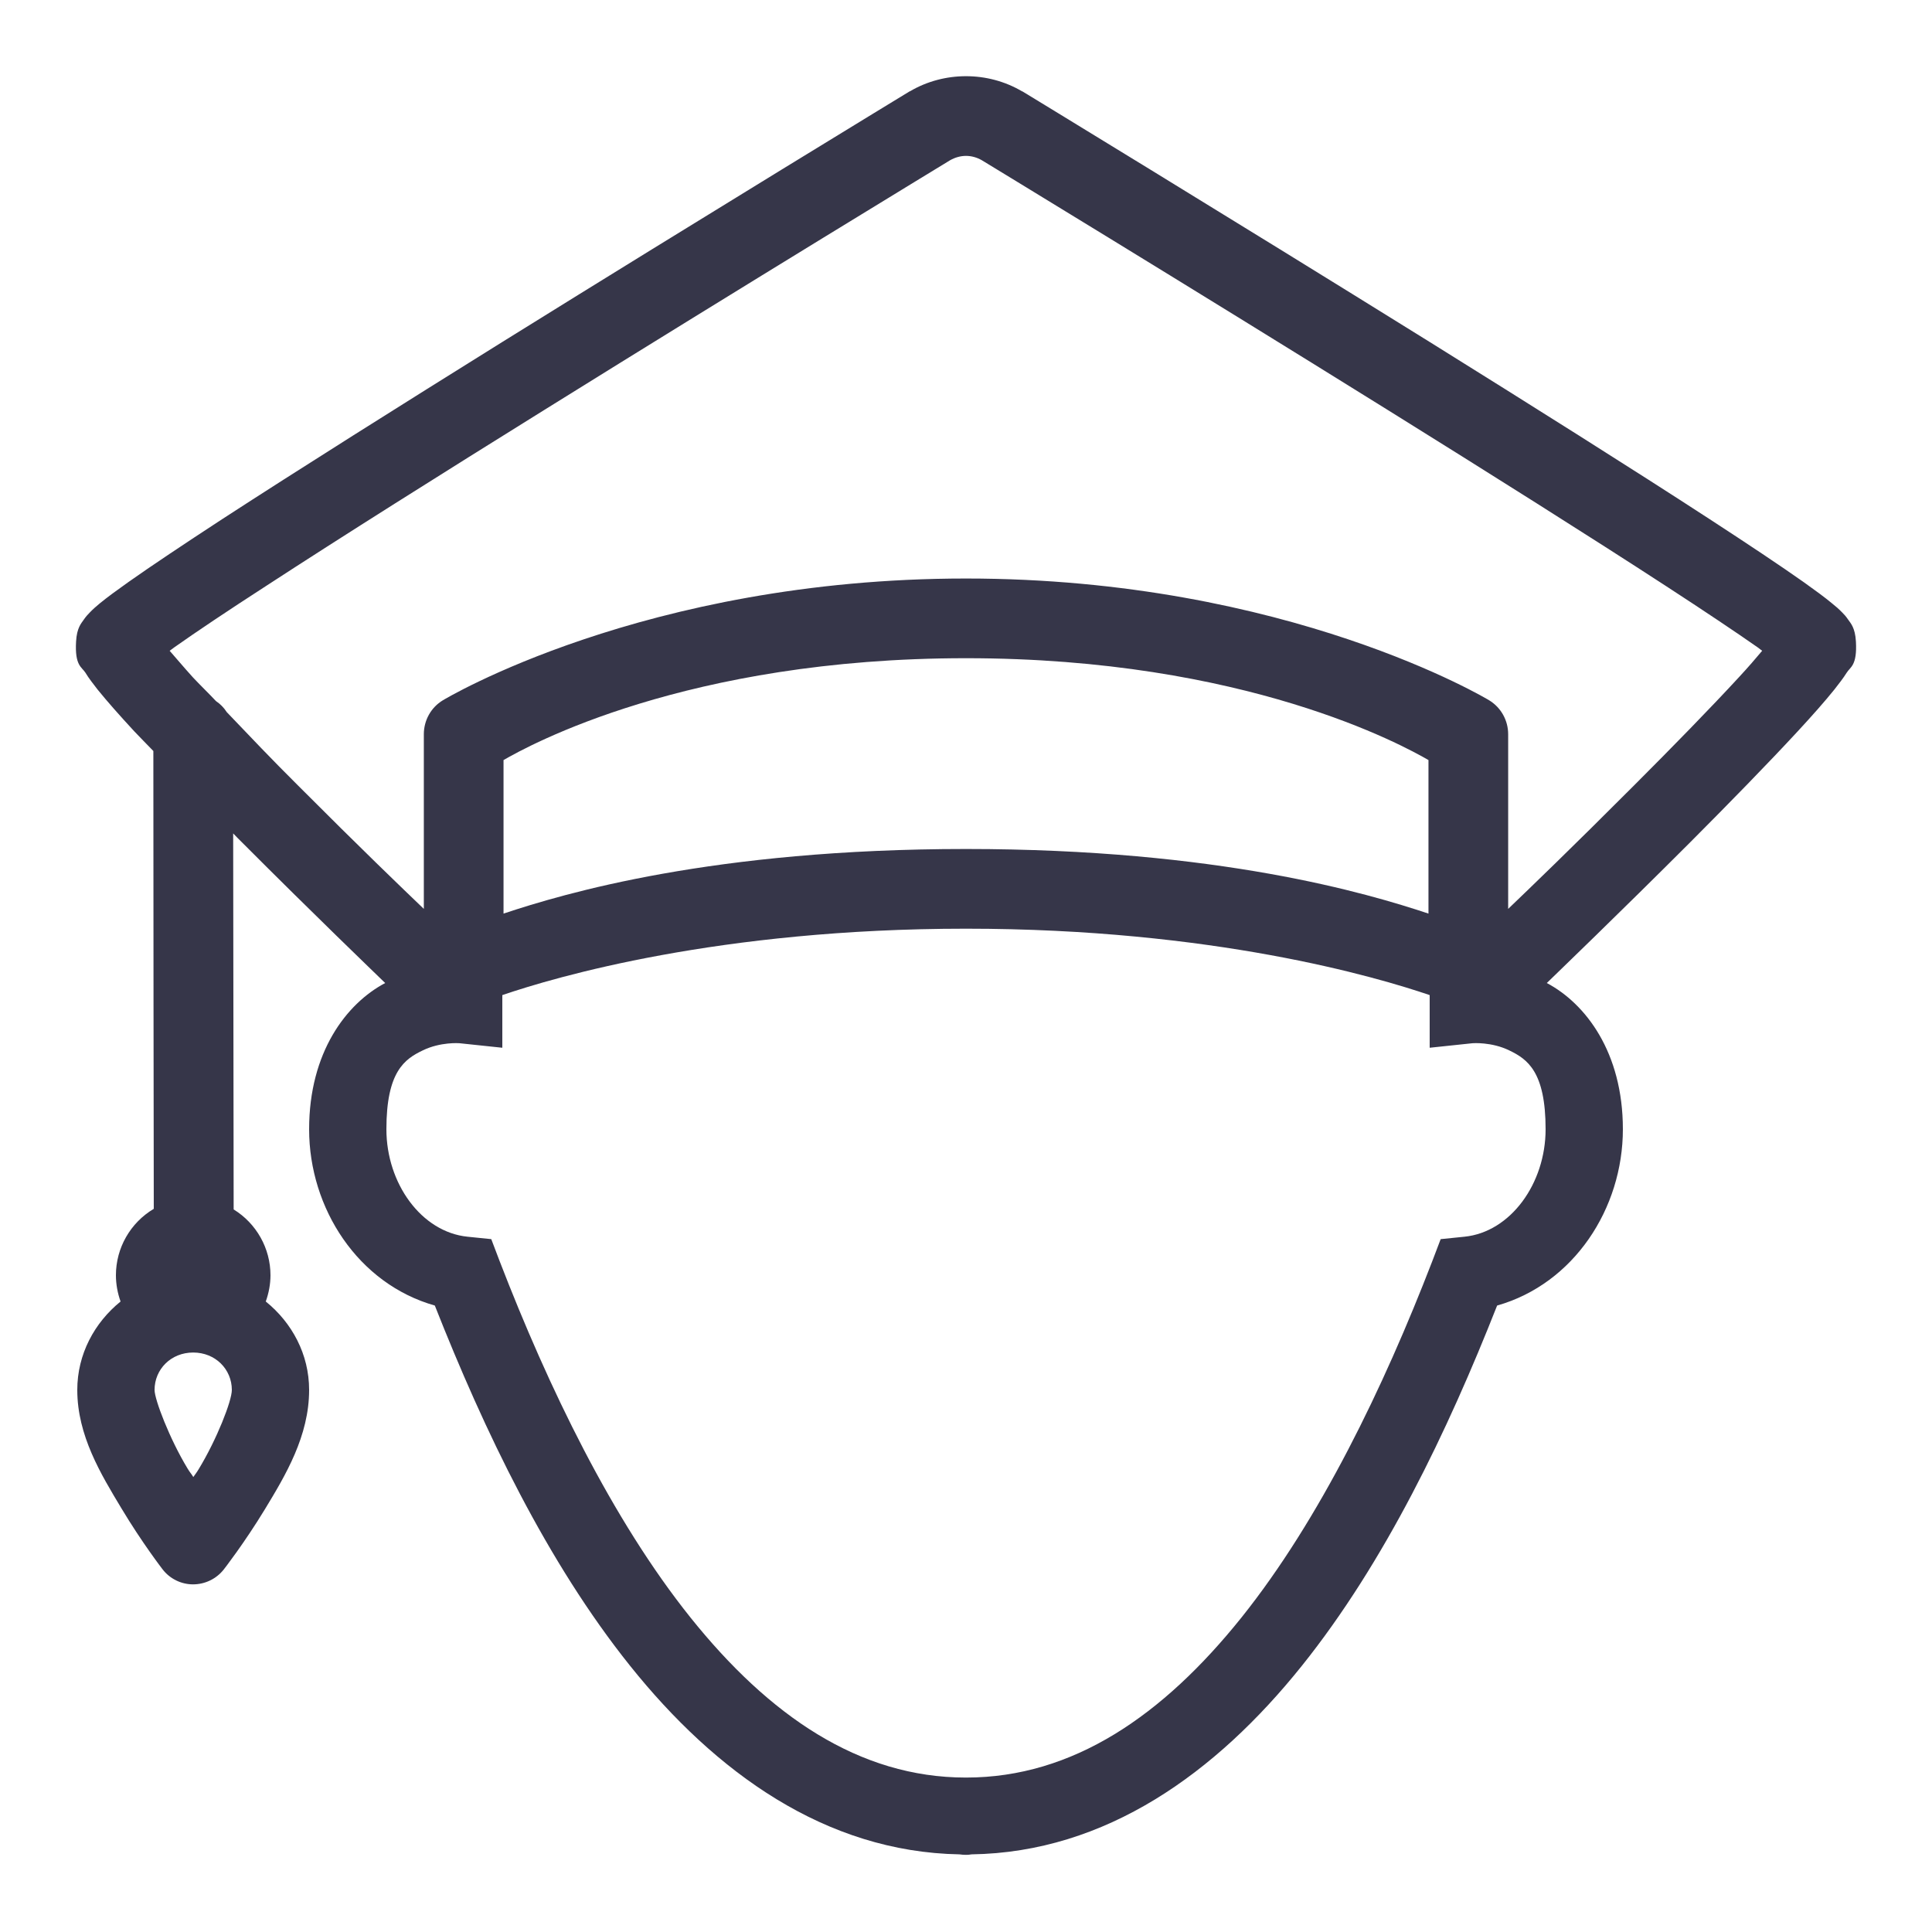 <svg width="32" height="32" viewBox="0 0 32 32" fill="none" xmlns="http://www.w3.org/2000/svg"><path d="M16 1.262C15.68 1.262 15.357 1.344 15.072 1.512C15.067 1.512 15.065 1.514 15.06 1.517C15.06 1.517 11.692 3.567 8.32 5.664C6.635 6.714 4.95 7.774 3.675 8.602C3.04 9.017 2.507 9.372 2.125 9.642C1.932 9.779 1.777 9.892 1.655 9.992C1.595 10.042 1.542 10.087 1.485 10.147C1.455 10.177 1.425 10.209 1.385 10.267C1.347 10.324 1.272 10.397 1.26 10.627C1.237 11.027 1.355 11.047 1.415 11.142C1.472 11.237 1.54 11.322 1.617 11.422C1.775 11.617 1.98 11.849 2.225 12.114C2.312 12.207 2.442 12.337 2.54 12.439C2.54 14.562 2.545 18.997 2.547 20.022C2.16 20.252 1.92 20.669 1.92 21.122C1.92 21.269 1.947 21.417 1.997 21.557C1.565 21.907 1.28 22.429 1.28 23.022C1.28 23.777 1.672 24.419 2.012 24.984C2.352 25.552 2.692 25.992 2.692 25.992C2.812 26.149 3 26.242 3.197 26.242C3.395 26.242 3.582 26.152 3.705 25.997C3.705 25.997 4.045 25.562 4.387 24.999C4.73 24.434 5.12 23.784 5.12 23.022C5.12 22.429 4.835 21.907 4.402 21.557C4.452 21.417 4.48 21.269 4.48 21.122C4.48 20.677 4.247 20.264 3.87 20.032C3.87 19.202 3.865 16.257 3.862 13.804C3.912 13.854 3.952 13.899 4.005 13.949C5.192 15.139 6.202 16.109 6.38 16.282C5.737 16.622 5.12 17.429 5.12 18.704C5.12 20.017 5.932 21.264 7.202 21.624C8.02 23.697 9.06 25.872 10.437 27.592C11.852 29.359 13.672 30.674 15.892 30.714C15.927 30.719 15.96 30.722 15.995 30.722H15.997C16 30.722 16 30.722 16.002 30.722C16.005 30.722 16.007 30.722 16.01 30.722C16.035 30.722 16.062 30.719 16.09 30.714C18.317 30.682 20.142 29.364 21.562 27.592C22.94 25.872 23.98 23.697 24.797 21.624C26.067 21.264 26.88 20.017 26.88 18.704C26.88 17.429 26.262 16.622 25.62 16.282C25.797 16.109 26.807 15.139 27.997 13.949C28.64 13.304 29.285 12.644 29.775 12.114C30.02 11.849 30.225 11.617 30.382 11.422C30.46 11.322 30.527 11.237 30.587 11.142C30.645 11.047 30.762 11.027 30.74 10.627C30.727 10.394 30.652 10.322 30.612 10.264C30.575 10.209 30.545 10.177 30.515 10.147C30.457 10.087 30.405 10.042 30.342 9.992C30.222 9.892 30.067 9.779 29.875 9.642C29.492 9.372 28.96 9.017 28.322 8.602C27.05 7.774 25.365 6.714 23.68 5.664C20.307 3.567 16.94 1.517 16.94 1.517C16.935 1.514 16.932 1.512 16.927 1.512C16.642 1.344 16.32 1.262 16 1.262ZM16 2.582C16.09 2.582 16.18 2.607 16.262 2.654C16.275 2.662 19.622 4.697 22.98 6.787C24.662 7.834 26.345 8.894 27.602 9.712C28.232 10.122 28.755 10.472 29.112 10.722C29.147 10.747 29.157 10.757 29.187 10.779C29.075 10.912 28.967 11.039 28.802 11.217C28.335 11.724 27.7 12.374 27.06 13.014C26.022 14.054 25.335 14.714 24.98 15.054V12.162C24.98 11.932 24.862 11.719 24.665 11.599C24.665 11.599 21.337 9.582 16 9.582C10.662 9.582 7.335 11.599 7.335 11.599C7.137 11.719 7.02 11.932 7.02 12.162V15.054C6.665 14.714 5.977 14.054 4.94 13.014C4.505 12.582 4.135 12.192 3.755 11.794C3.71 11.722 3.647 11.659 3.577 11.612C3.46 11.487 3.297 11.329 3.195 11.219C3.032 11.039 2.925 10.909 2.81 10.779C2.842 10.754 2.852 10.747 2.887 10.722C3.245 10.469 3.767 10.119 4.397 9.712C5.655 8.892 7.337 7.834 9.02 6.787C12.377 4.697 15.725 2.662 15.737 2.654C15.82 2.607 15.91 2.582 16 2.582ZM16 10.902C20.635 10.902 23.252 12.354 23.66 12.589V15.132C22.652 14.797 20.185 14.062 16 14.062C11.815 14.062 9.347 14.797 8.34 15.132V12.589C8.747 12.354 11.365 10.902 16 10.902ZM16 15.382C20.09 15.382 22.807 16.184 23.68 16.482V17.354L24.39 17.279C24.39 17.279 24.705 17.254 25 17.399C25.297 17.542 25.6 17.749 25.6 18.704C25.6 19.602 25.02 20.407 24.255 20.484L23.862 20.524L23.722 20.892C22.917 22.977 21.862 25.167 20.562 26.792C19.262 28.414 17.772 29.442 16.002 29.442C16 29.442 16 29.442 15.997 29.442C14.227 29.442 12.737 28.414 11.437 26.792C10.137 25.167 9.082 22.977 8.277 20.892L8.137 20.524L7.745 20.484C6.98 20.407 6.4 19.602 6.4 18.704C6.4 17.749 6.702 17.542 7 17.399C7.295 17.254 7.61 17.279 7.61 17.279L8.32 17.354V16.482C9.192 16.184 11.91 15.382 16 15.382ZM3.2 22.402C3.567 22.402 3.84 22.679 3.84 23.022C3.84 23.204 3.59 23.842 3.292 24.332C3.247 24.407 3.247 24.397 3.202 24.464C3.157 24.392 3.155 24.402 3.107 24.324C2.807 23.829 2.56 23.179 2.56 23.022C2.56 22.679 2.832 22.402 3.2 22.402Z" fill="#363649"></path></svg>
